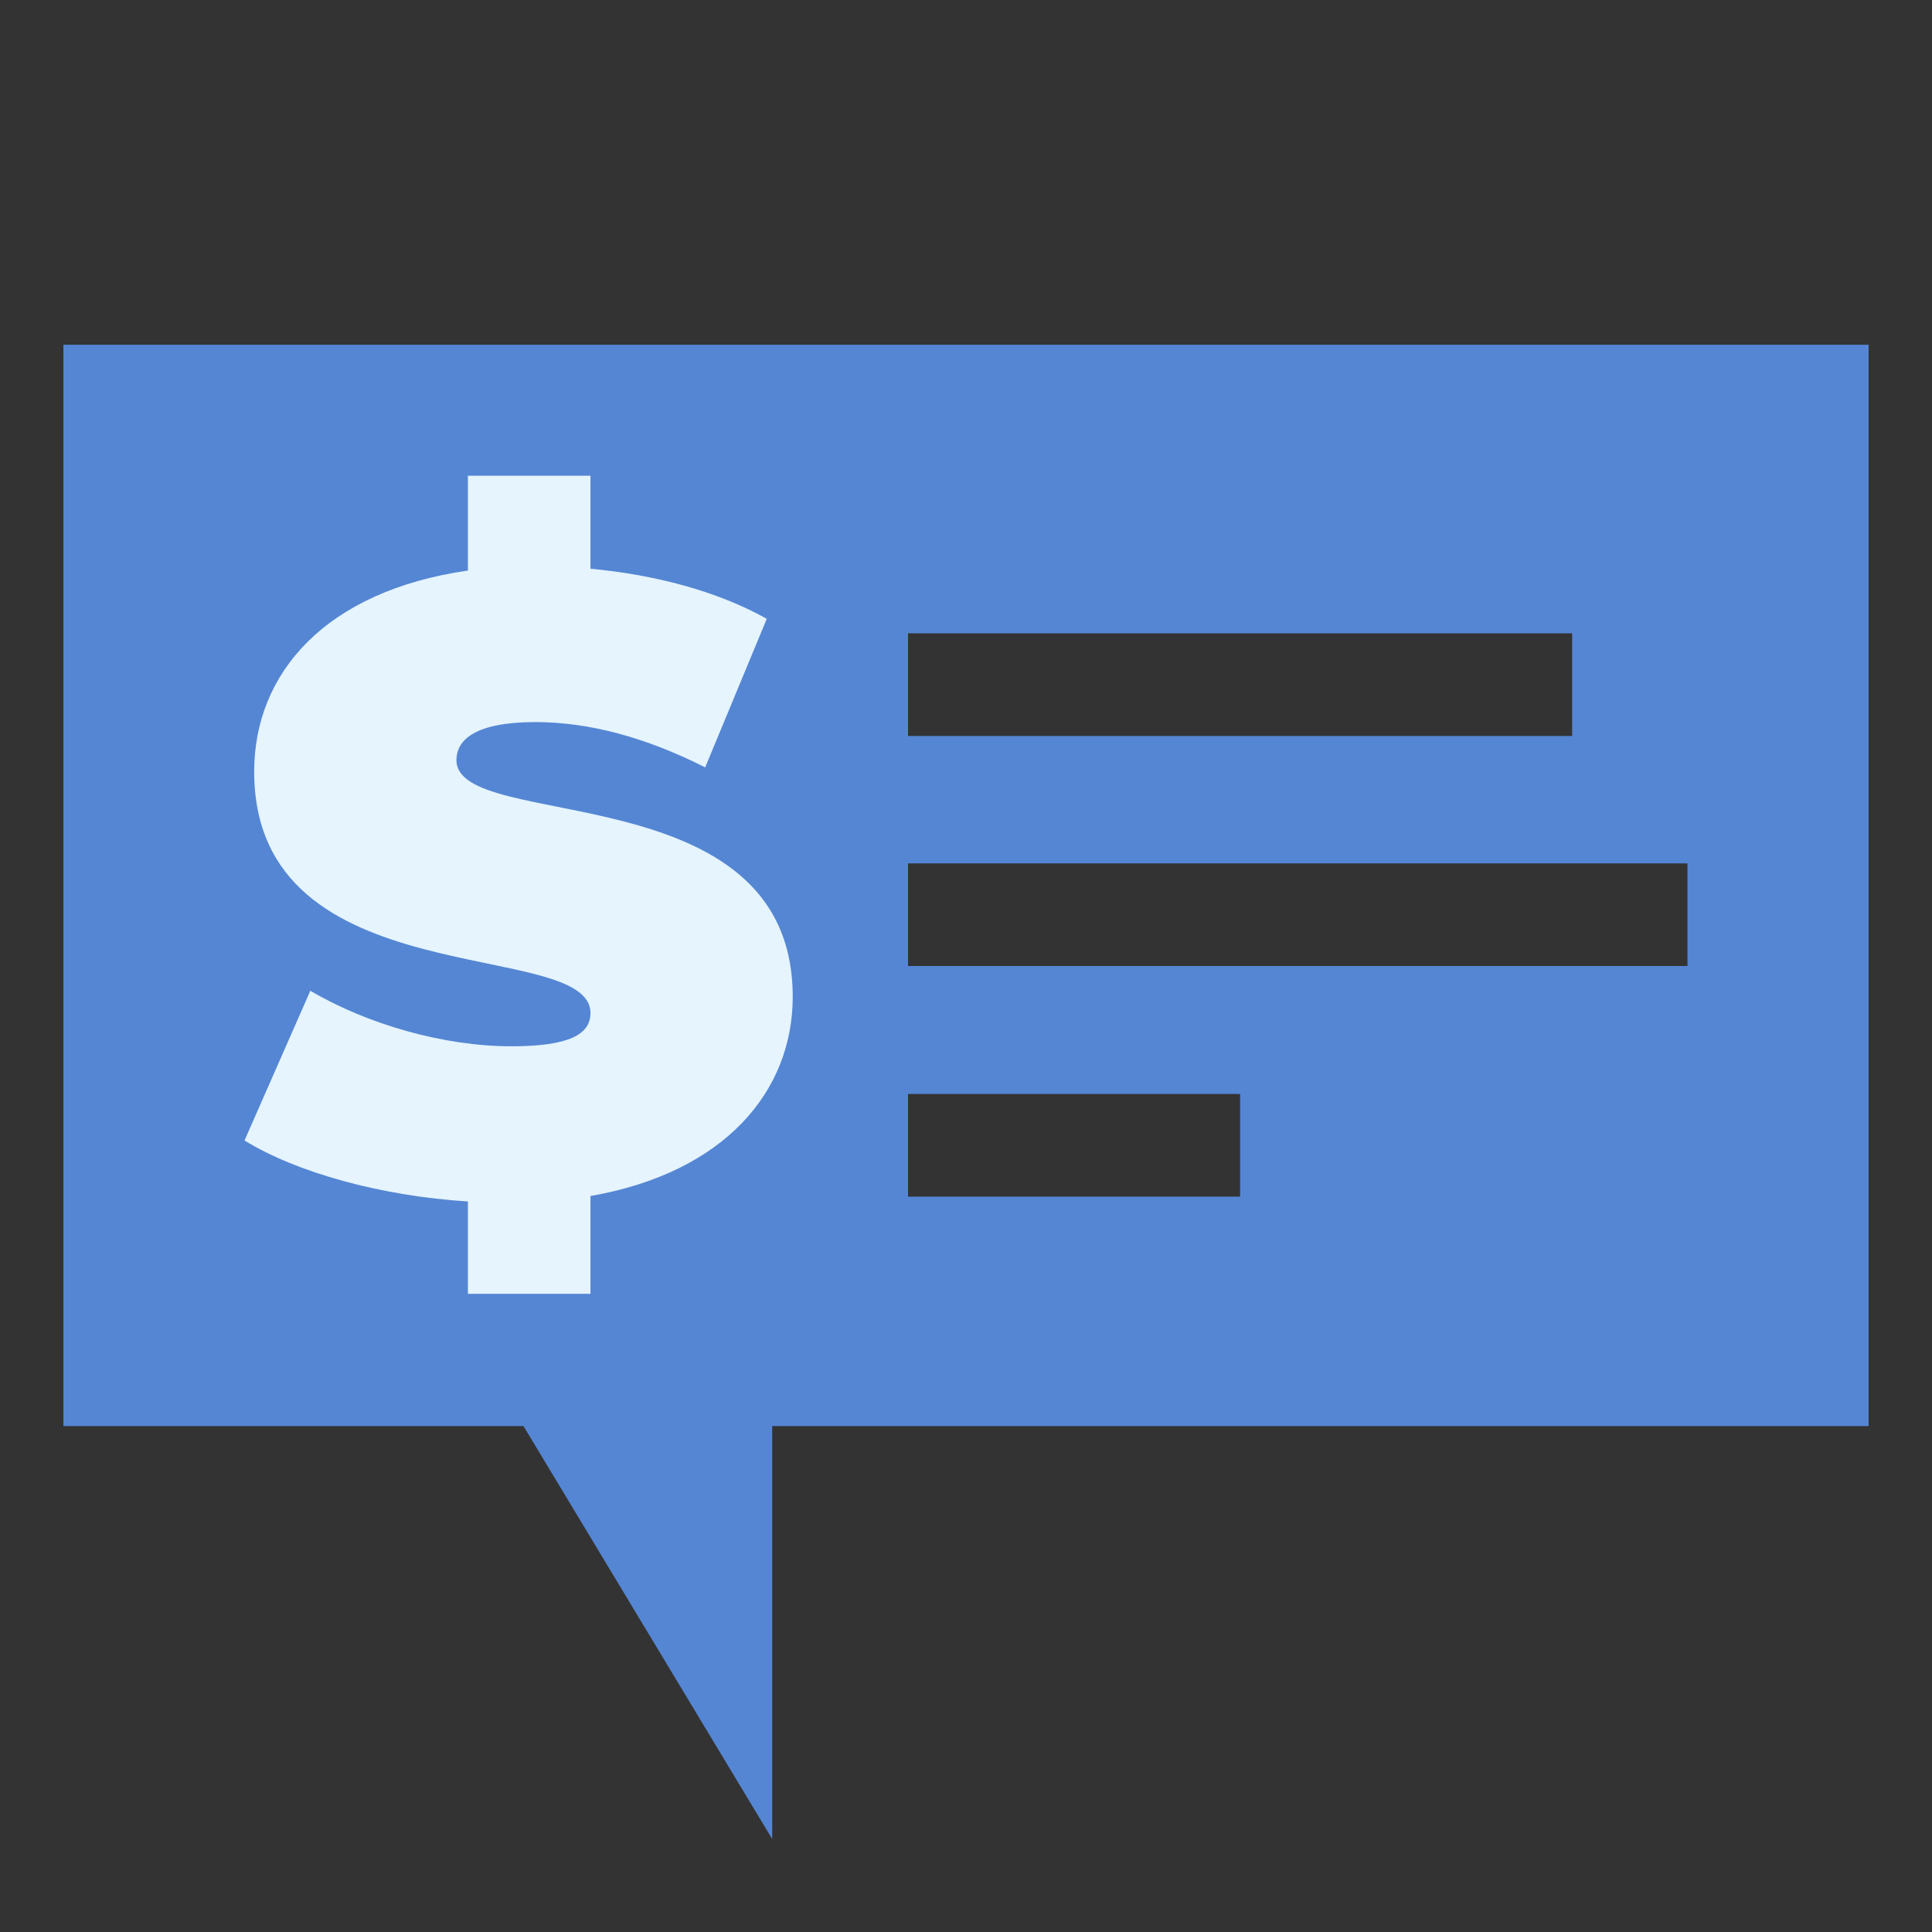 <svg xmlns="http://www.w3.org/2000/svg" viewBox="0 0 32 32"><rect x="0" y="0" width="32" height="32" fill="#333333" stroke="none"/><path d="M1.05 5.71v17.91h7.62l4.12 6.84v-6.84h18.16V5.71H1.05Zm13.99 4.78h11v1.7h-11v-1.7Zm5.5 9.33h-5.5v-1.7h5.5v1.7ZM27.95 16H15.04v-1.7h12.91V16Z" style="fill:#5586d4;stroke-width:0"/><path d="M9.78 19.83v1.6H7.75V19.9c-1.44-.09-2.84-.48-3.7-1.01l1.09-2.48c.95.56 2.22.92 3.33.92.96 0 1.31-.2 1.31-.55 0-1.27-5.57-.24-5.57-4 0-1.63 1.18-2.99 3.54-3.33V7.88h2.03v1.54c1.07.1 2.1.37 2.92.83l-1.02 2.46c-.99-.5-1.93-.75-2.81-.75-.99 0-1.31.29-1.31.63 0 1.21 5.57.2 5.57 3.92 0 1.56-1.12 2.91-3.35 3.3Z" style="fill:#e5f4fd;stroke-width:0"/></svg>